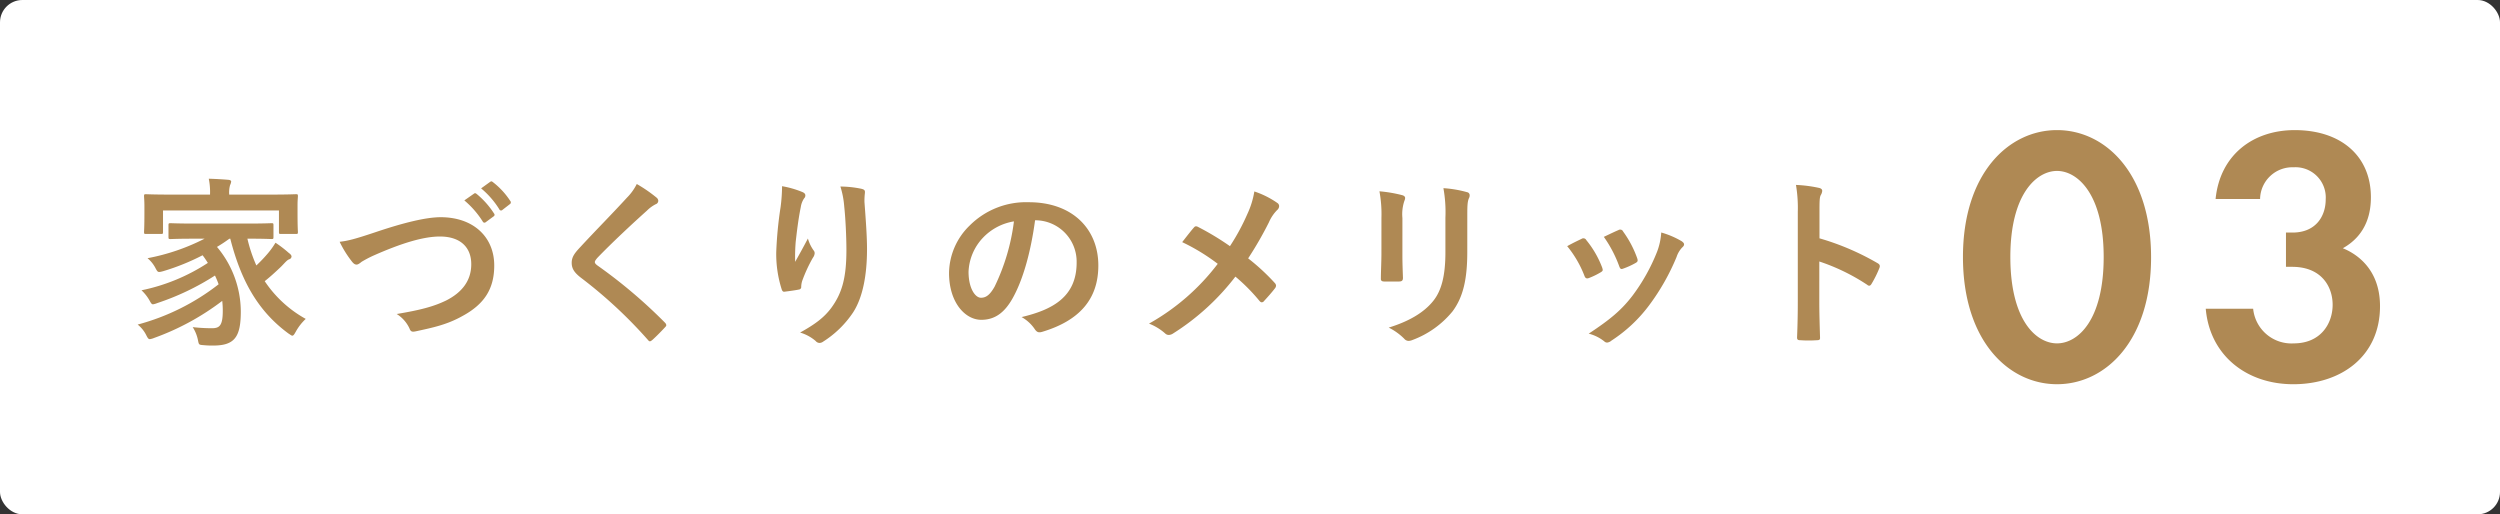 <svg xmlns="http://www.w3.org/2000/svg" width="559" height="115" viewBox="0 0 559 115"><rect x="0" y="0" width="559" height="115" fill="#333333" stroke="none"/><g transform="translate(-2689 16078)"><rect width="559" height="115" rx="5" transform="translate(2689 -16078)" fill="#fff"/><g transform="translate(2719.785 -16048.909)"><path d="M21.854,14.862c2.364,9.252,6.114,16.141,13,21.195.448.285.693.489.856.489.285,0,.448-.285.815-.937a11.605,11.605,0,0,1,2.2-2.812,26.3,26.3,0,0,1-9.171-8.437C30.739,23.421,32,22.28,33.226,21.1c.856-.856,1.264-1.427,1.793-1.63a.7.7,0,0,0,.53-.611c0-.245-.163-.489-.611-.815a26.49,26.49,0,0,0-2.975-2.283A17.239,17.239,0,0,1,30.21,18.2a33.142,33.142,0,0,1-2.527,2.649,33.311,33.311,0,0,1-2-5.992c3.791,0,5.136.082,5.38.082.408,0,.448-.041.448-.489V11.886c0-.448-.041-.489-.448-.489-.245,0-1.59.082-5.5.082H13.987c-3.872,0-5.217-.082-5.462-.082-.448,0-.489.041-.489.489v2.568c0,.448.041.489.489.489.245,0,1.59-.082,5.462-.082h2.119A46.886,46.886,0,0,1,3.349,19.223a7.265,7.265,0,0,1,1.875,2.4c.448.774.489.815,1.671.489a50.509,50.509,0,0,0,8.763-3.546c.448.571.815,1.141,1.182,1.712A42.8,42.8,0,0,1,2,26.4,9.473,9.473,0,0,1,3.8,28.679c.326.611.489.856.774.856a4.283,4.283,0,0,0,.978-.285A56.938,56.938,0,0,0,18.43,23.1a19.912,19.912,0,0,1,.815,1.956,50.631,50.631,0,0,1-18.1,9.008,6.983,6.983,0,0,1,1.916,2.364c.326.652.489.9.815.9a4.283,4.283,0,0,0,.978-.285,56.767,56.767,0,0,0,15.2-8.274,19.375,19.375,0,0,1,.122,2.2c0,3.424-.774,3.913-2.486,3.913a39.11,39.11,0,0,1-4.239-.245,8.485,8.485,0,0,1,1.182,2.935c.2,1.019.2,1.019,1.3,1.1a18.781,18.781,0,0,0,2.119.082c4.769,0,6.155-1.916,6.155-7.622A22.565,22.565,0,0,0,18.878,16.7a32.446,32.446,0,0,0,2.772-1.834ZM21.609,5V4.917a6.168,6.168,0,0,1,.2-2.038,2.3,2.3,0,0,0,.245-.815c0-.163-.2-.326-.611-.367-1.427-.122-2.935-.2-4.4-.245a14.879,14.879,0,0,1,.285,3.465V5H8.4c-3.75,0-5.095-.082-5.38-.082-.408,0-.448.041-.448.448,0,.285.082.937.082,2.283V8.993c0,3.465-.082,4.117-.082,4.361,0,.408.041.448.448.448H6.365c.408,0,.448-.041.448-.448V8.544H32.737v4.81c0,.408.041.448.448.448h3.342c.408,0,.448-.041.448-.448,0-.245-.082-.9-.082-4.361V7.321c0-1.019.082-1.712.082-1.956,0-.408-.041-.448-.448-.448-.285,0-1.63.082-5.38.082Zm24.7,10.557a23.7,23.7,0,0,0,2.609,4.239c.448.611.774.856,1.182.856.2,0,.53-.122,1.1-.611a25.946,25.946,0,0,1,2.812-1.467c6.2-2.731,11.046-4.2,14.714-4.2,4.524,0,7.011,2.364,7.011,6.2,0,3.75-2.16,6.358-5.625,8.111C67.341,30.024,64.447,30.8,59.067,31.7a7.563,7.563,0,0,1,2.853,3.22c.285.774.611.815,1.427.652,3.75-.815,6.929-1.467,10.353-3.383,4.85-2.609,7.174-5.992,7.174-11.331,0-6.4-4.687-10.8-11.983-10.8-3.3,0-8.4,1.264-14.673,3.383C49.611,14.984,48.1,15.351,46.31,15.555ZM74.189,6.3a20.224,20.224,0,0,1,4.117,4.728.426.426,0,0,0,.693.122l1.712-1.264a.411.411,0,0,0,.122-.652,18.76,18.76,0,0,0-3.872-4.361c-.245-.2-.408-.245-.611-.082Zm3.75-2.69A19.282,19.282,0,0,1,82.015,8.3a.418.418,0,0,0,.693.122l1.63-1.264a.471.471,0,0,0,.122-.734,17.022,17.022,0,0,0-3.872-4.2c-.245-.2-.367-.245-.611-.082Zm34.809-.978a11.762,11.762,0,0,1-2.2,3.057c-3.505,3.831-6.888,7.214-10.353,10.964-1.264,1.345-2,2.242-2,3.587s.611,2.242,2.16,3.424a102.885,102.885,0,0,1,14.836,13.777c.2.245.326.367.489.367s.326-.122.571-.326c.693-.611,1.875-1.793,2.812-2.812.2-.2.285-.326.285-.489a.977.977,0,0,0-.285-.53A113.087,113.087,0,0,0,103.9,20.813c-.367-.285-.53-.489-.53-.734,0-.2.163-.448.53-.9,3.138-3.261,7.622-7.459,11.127-10.6a7.722,7.722,0,0,1,1.956-1.427.818.818,0,0,0,.571-.774,1,1,0,0,0-.326-.652A32.45,32.45,0,0,0,112.747,2.634Zm32.485.489a37.714,37.714,0,0,1-.326,4.647,86.156,86.156,0,0,0-.978,10.149,26.077,26.077,0,0,0,1.223,8.274c.082.285.285.571.571.53,1.019-.122,2.772-.367,3.261-.489a.572.572,0,0,0,.53-.652,5.093,5.093,0,0,1,.2-1.223,33.369,33.369,0,0,1,2.4-5.217,1.92,1.92,0,0,0,.408-1.019.937.937,0,0,0-.245-.652,8.45,8.45,0,0,1-1.264-2.649c-1.1,2.079-1.956,3.628-2.853,5.217a41.175,41.175,0,0,1,.122-4.484c.245-2.119.571-5.013,1.141-7.785a4.7,4.7,0,0,1,.734-1.916.933.933,0,0,0,.285-.652c0-.367-.245-.611-.774-.815A21.36,21.36,0,0,0,145.233,3.123Zm13.043.082a19.526,19.526,0,0,1,.856,4.443c.285,2.609.489,6.848.489,9.742,0,6.44-1.06,9.782-3.424,13-1.63,2.16-3.628,3.628-6.929,5.462a9.458,9.458,0,0,1,3.465,1.875,1.181,1.181,0,0,0,.856.448,1.412,1.412,0,0,0,.815-.285,22.46,22.46,0,0,0,6.725-6.562c2.16-3.342,3.1-8.356,3.1-14.144,0-2.935-.285-6.644-.571-10.516a14.429,14.429,0,0,1,.082-1.875c.082-.693,0-.9-.815-1.1A23.537,23.537,0,0,0,158.276,3.2Zm43.694,7.541A9.258,9.258,0,0,1,211.1,20.2c0,7.7-5.421,10.557-12.309,12.187a8.645,8.645,0,0,1,2.853,2.568c.53.815.9.978,1.753.734,8.274-2.486,12.554-7.255,12.554-14.836,0-8.111-5.747-14.144-15.529-14.144a17.837,17.837,0,0,0-13.247,5.217,15.017,15.017,0,0,0-4.606,10.6c0,6.644,3.628,10.475,7.214,10.475,3.057,0,5.176-1.63,6.929-4.687,2.446-4.28,4.157-10.638,5.095-17.567Zm-4.891.245a46.571,46.571,0,0,1-4.321,14.592c-1.1,1.956-2,2.486-3.057,2.486-1.264,0-2.772-2.079-2.772-5.829a11.737,11.737,0,0,1,3.179-7.541A12.276,12.276,0,0,1,197.079,10.99Zm48.3,5.543a60.733,60.733,0,0,0-7.092-4.28,1.159,1.159,0,0,0-.489-.163.566.566,0,0,0-.408.2c-.53.571-1.508,1.834-2.69,3.342a44.715,44.715,0,0,1,7.948,4.85,49.792,49.792,0,0,1-15.366,13.369A11.871,11.871,0,0,1,230.95,36.1a1.143,1.143,0,0,0,.774.285,1.856,1.856,0,0,0,.937-.326A53.5,53.5,0,0,0,246.6,23.34a41.675,41.675,0,0,1,5.339,5.38c.2.245.367.367.571.367A.63.63,0,0,0,253,28.8c.856-.937,1.671-1.834,2.486-2.894a1.086,1.086,0,0,0,.2-.53.881.881,0,0,0-.245-.571,47.369,47.369,0,0,0-5.992-5.543,80.048,80.048,0,0,0,4.647-8.07,8.9,8.9,0,0,1,1.834-2.731,1.2,1.2,0,0,0,.448-.9.851.851,0,0,0-.408-.693,19.917,19.917,0,0,0-5.136-2.568,18.962,18.962,0,0,1-1.549,5.013A48.267,48.267,0,0,1,245.379,16.533ZM279.25,18.2c0,1.753-.122,4.117-.122,5.543-.041.489.2.693.774.693h3.261c.652,0,.9-.2.9-.815-.041-1.427-.122-3.016-.122-5.136V10.256a9.381,9.381,0,0,1,.448-3.872,1.708,1.708,0,0,0,.163-.611c0-.285-.2-.53-.693-.652a30.166,30.166,0,0,0-5.054-.856,27.909,27.909,0,0,1,.448,5.951Zm19.2-7.948c0-2.527,0-3.587.367-4.443a1.291,1.291,0,0,0,.163-.652.685.685,0,0,0-.571-.693,25.506,25.506,0,0,0-5.3-.9,29.927,29.927,0,0,1,.448,6.644v7.7c0,5.176-.856,8.559-2.731,10.883-2.16,2.69-5.584,4.606-9.945,5.951a13.241,13.241,0,0,1,3.465,2.486,1.323,1.323,0,0,0,.978.489,2.576,2.576,0,0,0,.856-.2,21.029,21.029,0,0,0,8.967-6.4c2.4-3.22,3.3-7.255,3.3-13.288Zm22.336,6.277a24.093,24.093,0,0,1,3.831,6.562c.2.571.448.774,1.019.571a16.918,16.918,0,0,0,2.609-1.264c.326-.2.489-.326.489-.571a2.757,2.757,0,0,0-.163-.611,21.827,21.827,0,0,0-3.505-6.032A.73.73,0,0,0,324,14.9C323.148,15.31,322.17,15.759,320.784,16.533Zm8.193-2.079a27.73,27.73,0,0,1,3.424,6.522c.2.571.367.774.815.611a16.834,16.834,0,0,0,2.812-1.264c.53-.285.611-.489.408-1.1a23.54,23.54,0,0,0-3.138-5.951.717.717,0,0,0-1.06-.326C331.544,13.231,330.607,13.68,328.977,14.454Zm12.839-.978a14.685,14.685,0,0,1-.937,4.321,42.2,42.2,0,0,1-5.5,9.823c-2.446,3.179-4.891,5.258-9.782,8.478a9.2,9.2,0,0,1,3.465,1.712.933.933,0,0,0,.652.285,1.769,1.769,0,0,0,.978-.448,32.641,32.641,0,0,0,8.4-7.867,49.7,49.7,0,0,0,6.155-10.842,5.616,5.616,0,0,1,1.223-2.079c.326-.285.448-.489.448-.734s-.2-.448-.53-.693A19.383,19.383,0,0,0,341.816,13.476ZM377.2,8.952c0-2.283,0-3.3.285-3.831a2.145,2.145,0,0,0,.326-.937c0-.326-.2-.571-.774-.693a30.085,30.085,0,0,0-5.095-.652,31.1,31.1,0,0,1,.408,6.032V28.924c0,2.609-.041,5.013-.163,8.03,0,.489.2.611.774.611a26.935,26.935,0,0,0,3.628,0c.571,0,.774-.122.734-.611-.082-2.935-.163-5.339-.163-7.989V19.957a45.142,45.142,0,0,1,10.72,5.217.625.625,0,0,0,.448.2c.2,0,.367-.163.53-.448a23.952,23.952,0,0,0,1.753-3.546c.2-.53,0-.815-.448-1.06A57.494,57.494,0,0,0,377.2,14.78Z" transform="translate(-1.148 9.419)" fill="#af8954"/><path d="M22.488,18.627c10.842,0,21.032-9.7,21.032-28.369,0-18.749-10.19-28.45-21.032-28.45S1.456-28.491,1.456-9.823C1.456,8.926,11.646,18.627,22.488,18.627Zm0-47.689c4.565,0,10.434,5.136,10.434,19.238,0,14.184-5.788,19.32-10.434,19.32S12.053,4.361,12.053-9.823C12.053-23.926,17.923-29.062,22.488-29.062Zm45.406,6.277a7.215,7.215,0,0,1,7.5-7.092A6.761,6.761,0,0,1,82.567-22.7c0,3.75-2.2,7.418-7.418,7.418H73.682v7.663h1.386c6.6,0,9.049,4.484,9.049,8.478,0,4.157-2.609,8.641-8.723,8.641a8.606,8.606,0,0,1-9.049-7.744h-10.6c.9,10.434,9.13,16.874,19.565,16.874,10.761,0,19.4-6.277,19.4-17.445,0-8.967-6.114-12.065-8.315-12.962,5.706-3.179,6.277-8.559,6.277-11.413,0-9.13-6.6-15-17.037-15-9.293,0-16.711,5.543-17.69,15.407Z" transform="translate(406.676 38.192)" fill="#af8954"/></g></g></svg>